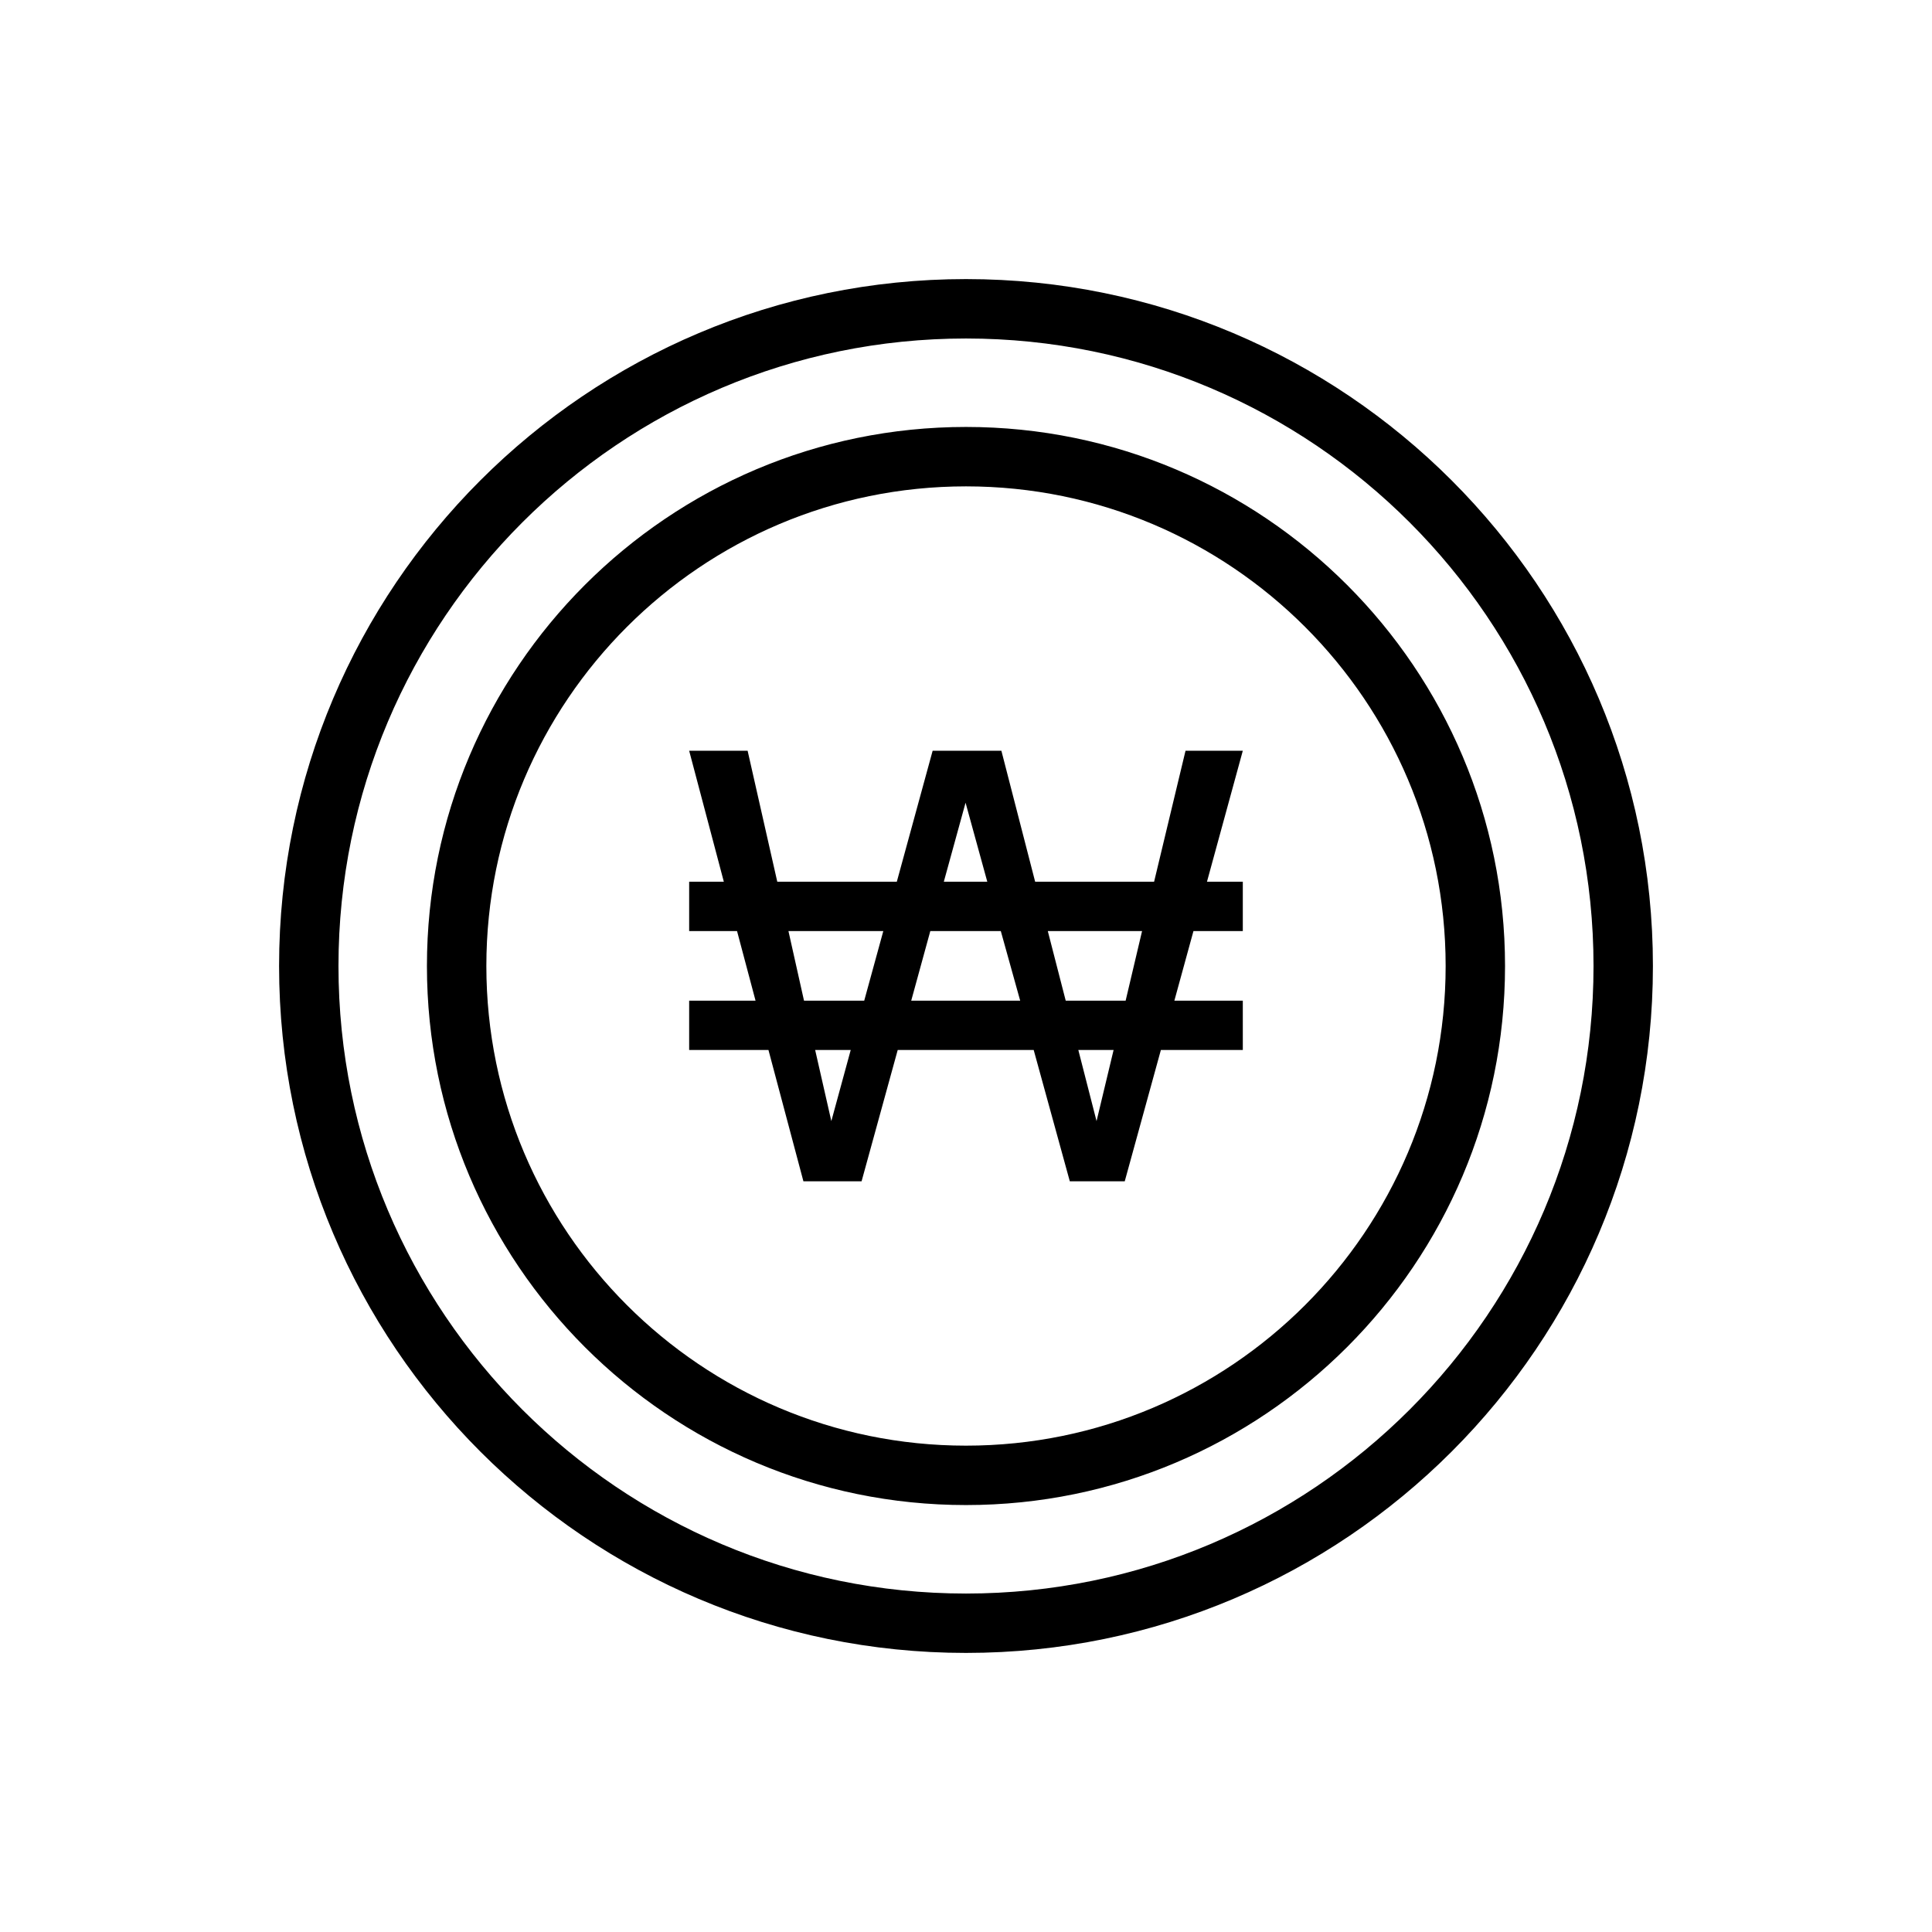 <?xml version="1.0" encoding="UTF-8"?>
<!-- Uploaded to: ICON Repo, www.svgrepo.com, Generator: ICON Repo Mixer Tools -->
<svg fill="#000000" width="800px" height="800px" version="1.1" viewBox="144 144 512 512" xmlns="http://www.w3.org/2000/svg">
 <path d="m400 217.96c-100.47 0-182.04 81.57-182.04 182.04 0 100.47 81.57 182.04 182.04 182.04 100.47 0 182.04-81.57 182.04-182.04 0-100.47-81.57-182.04-182.04-182.04zm0 15.746c91.781 0 166.3 74.512 166.3 166.3 0 91.781-74.516 166.3-166.3 166.3-91.785 0-166.3-74.516-166.3-166.3 0-91.785 74.512-166.3 166.3-166.3zm0 23.441c-78.844 0-142.86 64.012-142.86 142.86 0 78.84 64.012 142.85 142.86 142.85 78.84 0 142.85-64.012 142.85-142.85 0-78.844-64.012-142.86-142.85-142.86zm0 15.746c70.152 0 127.11 56.953 127.11 127.11 0 70.152-56.953 127.11-127.11 127.11-70.156 0-127.11-56.953-127.11-127.11 0-70.156 56.953-127.11 127.11-127.11zm73.359 149.37h-21.715l-9.574 34.793h-14.559l-9.57-34.793h-36.039l-9.574 34.793h-15.414l-9.262-34.793h-21.016v-13.074h17.594l-4.906-18.449h-12.688v-13.074h9.188l-9.188-34.715h15.492l7.859 34.715h31.68l9.496-34.715h18.215l8.949 34.715h31.523l8.328-34.715h15.18l-9.496 34.715h9.496v13.074h-13.078l-5.059 18.449h18.137zm-34.246 0h-9.344l4.828 18.84zm-69.664 0h-9.422l4.285 18.84zm77.211-31.523h-24.984l4.75 18.449h15.879zm-32.301 18.449-5.137-18.449h-18.68l-5.059 18.449zm-36.273-18.449h-25.141l4.125 18.449h15.957zm27.555-13.074-5.758-20.938-5.762 20.938z" fill-rule="evenodd"/>
</svg>